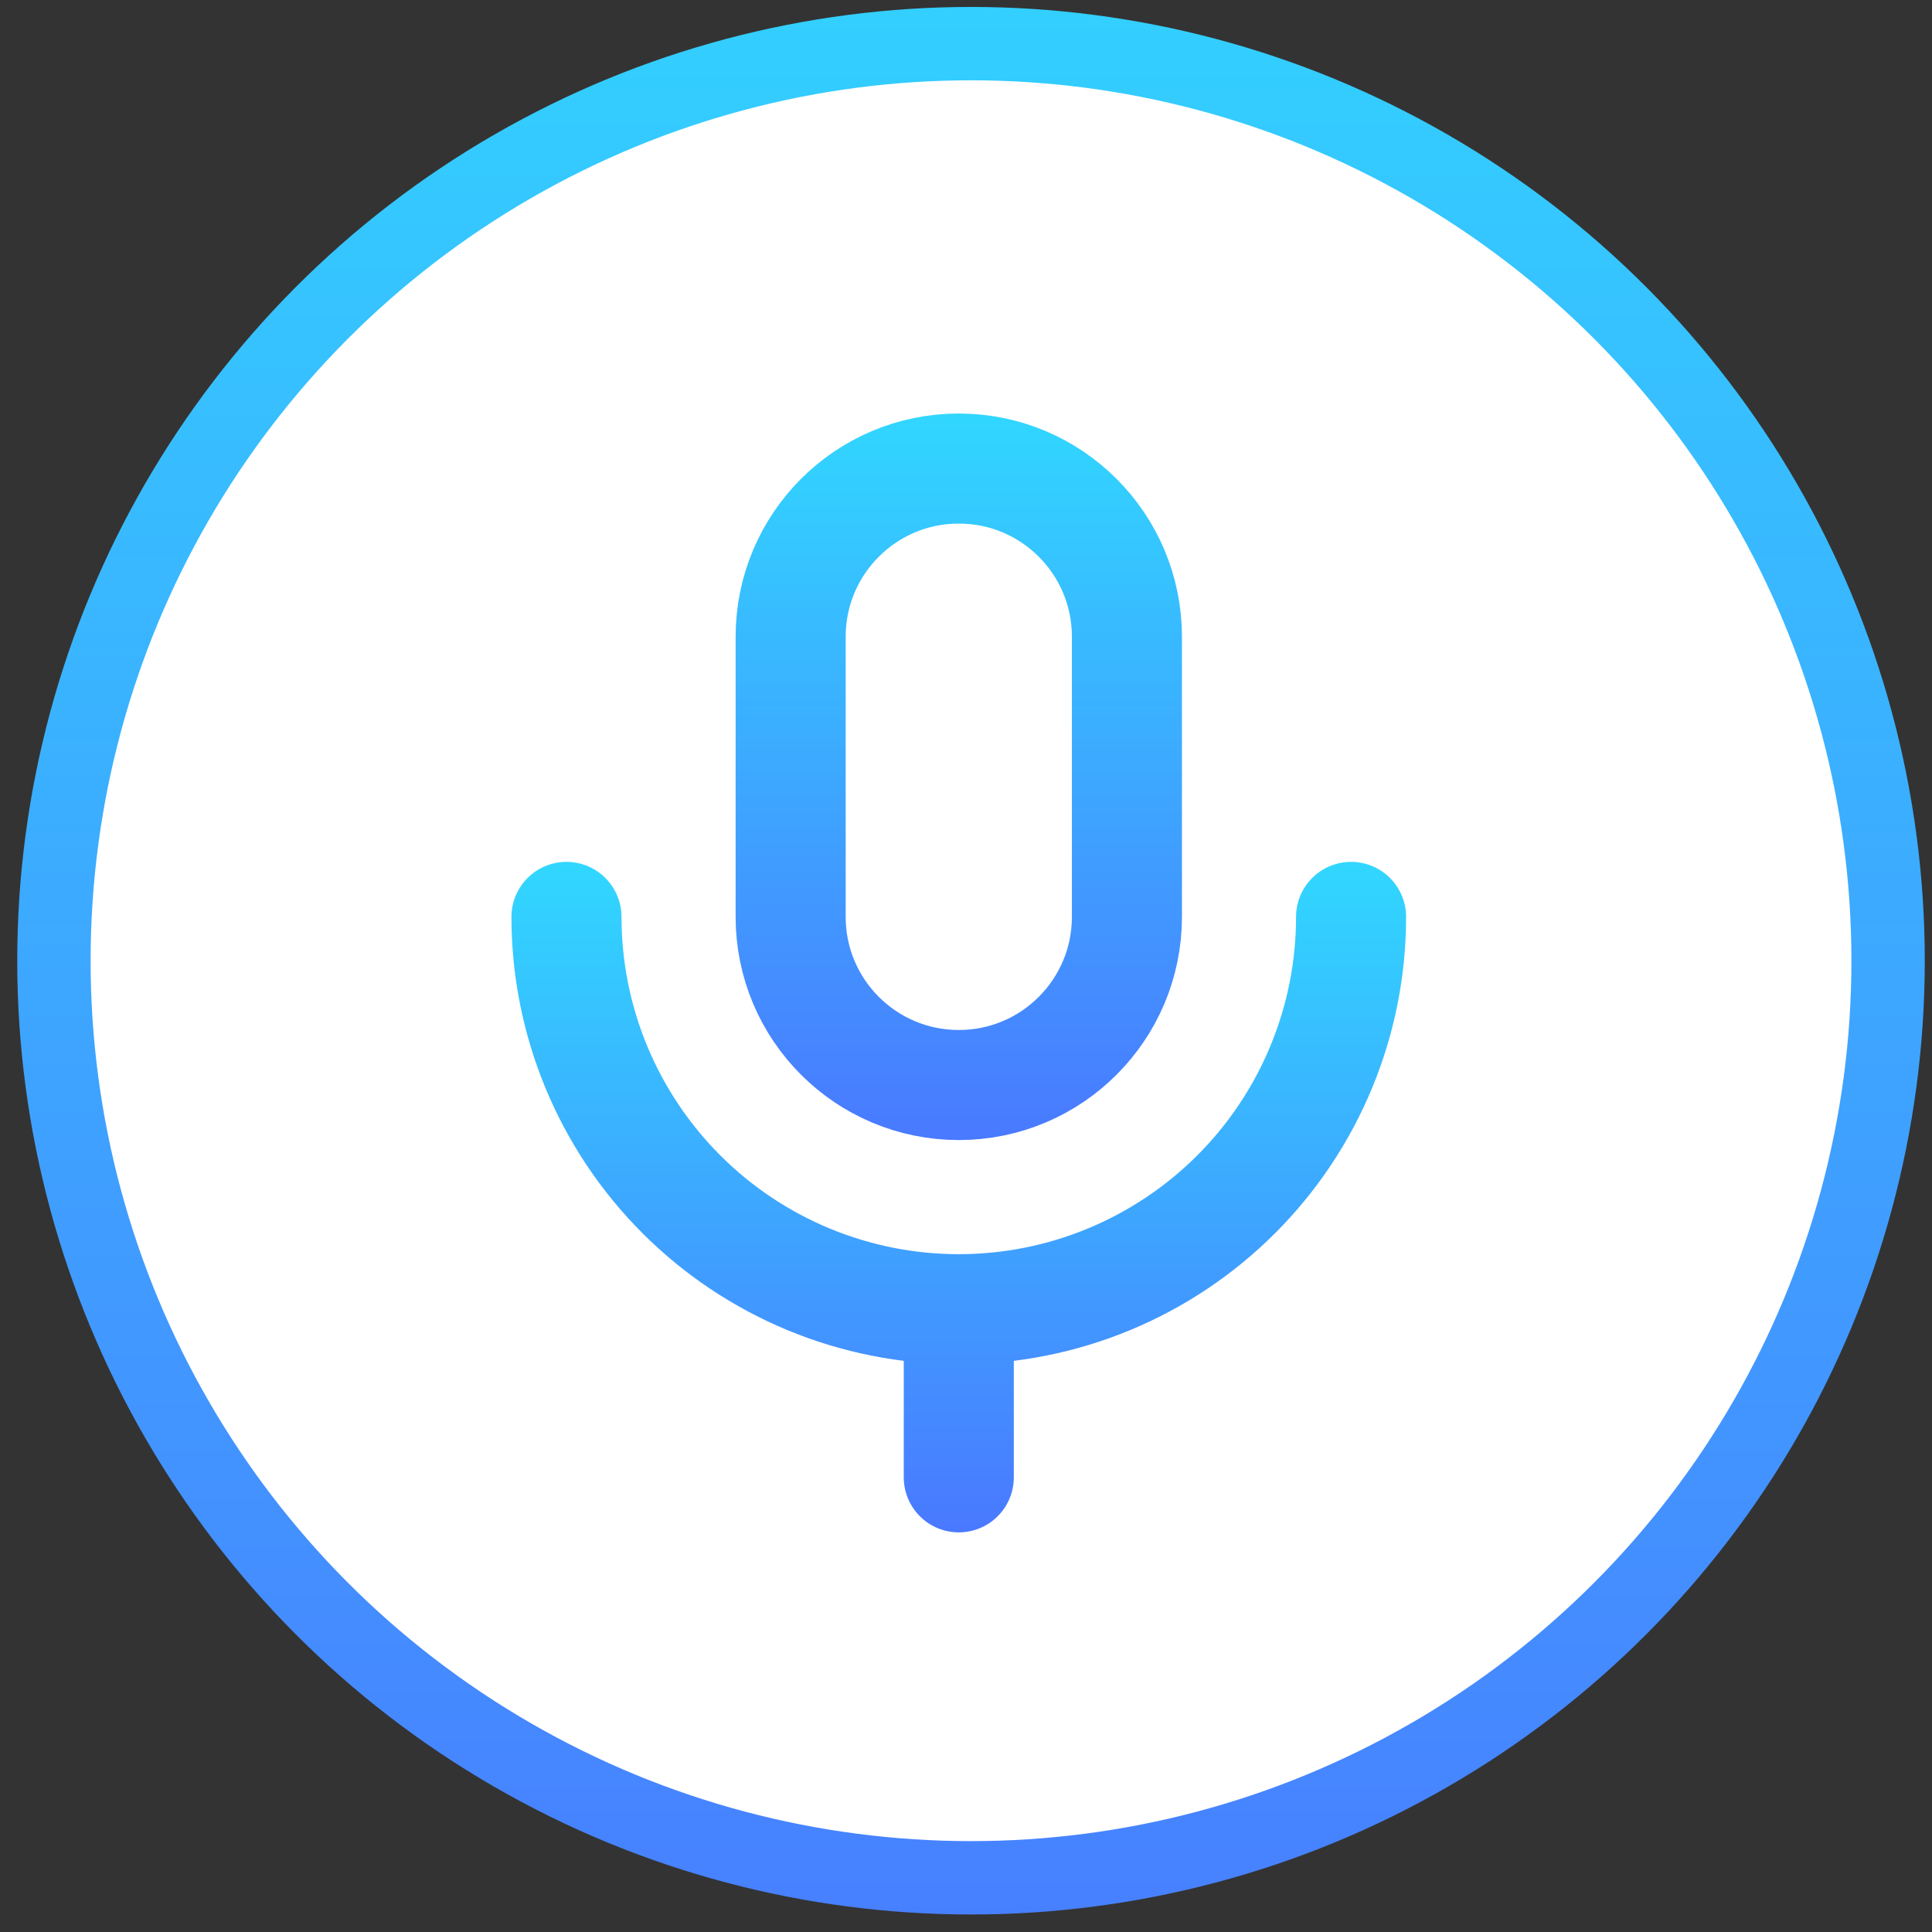 <svg width="79" height="79" viewBox="0 0 79 79" fill="none" xmlns="http://www.w3.org/2000/svg">
<rect x="0" y="0" width="79" height="79" fill="#333333" stroke="none"/>
<circle cx="39.705" cy="39.284" r="37.5" fill="white" stroke="url(#paint0_linear_48_23774)" stroke-width="3"/>
<path d="M46.08 26.034C46.08 22.237 43.002 19.159 39.205 19.159C35.408 19.159 32.33 22.237 32.33 26.034V37.492C32.33 41.289 35.408 44.367 39.205 44.367C43.002 44.367 46.08 41.289 46.08 37.492V26.034Z" stroke="url(#paint1_linear_48_23774)" stroke-width="4.5" stroke-linecap="round" stroke-linejoin="round"/>
<path d="M55.246 37.492C55.246 39.599 54.832 41.685 54.025 43.631C53.219 45.577 52.038 47.346 50.548 48.835C49.058 50.325 47.29 51.506 45.344 52.313C43.398 53.119 41.312 53.534 39.205 53.534M39.205 53.534C37.098 53.534 35.012 53.119 33.066 52.313C31.12 51.506 29.351 50.325 27.862 48.835C26.372 47.346 25.191 45.577 24.384 43.631C23.578 41.685 23.163 39.599 23.163 37.492M39.205 53.534V60.409" stroke="url(#paint2_linear_48_23774)" stroke-width="4.5" stroke-linecap="round" stroke-linejoin="round"/>
<defs>
<linearGradient id="paint0_linear_48_23774" x1="-35.547" y1="-35.679" x2="-35.547" y2="118.822" gradientUnits="userSpaceOnUse">
<stop stop-color="#29F4FF"/>
<stop offset="1" stop-color="#5257FF"/>
</linearGradient>
<linearGradient id="paint1_linear_48_23774" x1="25.939" y1="7.536" x2="25.939" y2="57.468" gradientUnits="userSpaceOnUse">
<stop stop-color="#29F4FF"/>
<stop offset="1" stop-color="#5257FF"/>
</linearGradient>
<linearGradient id="paint2_linear_48_23774" x1="8.252" y1="26.926" x2="8.252" y2="72.319" gradientUnits="userSpaceOnUse">
<stop stop-color="#29F4FF"/>
<stop offset="1" stop-color="#5257FF"/>
</linearGradient>
</defs>
</svg>
